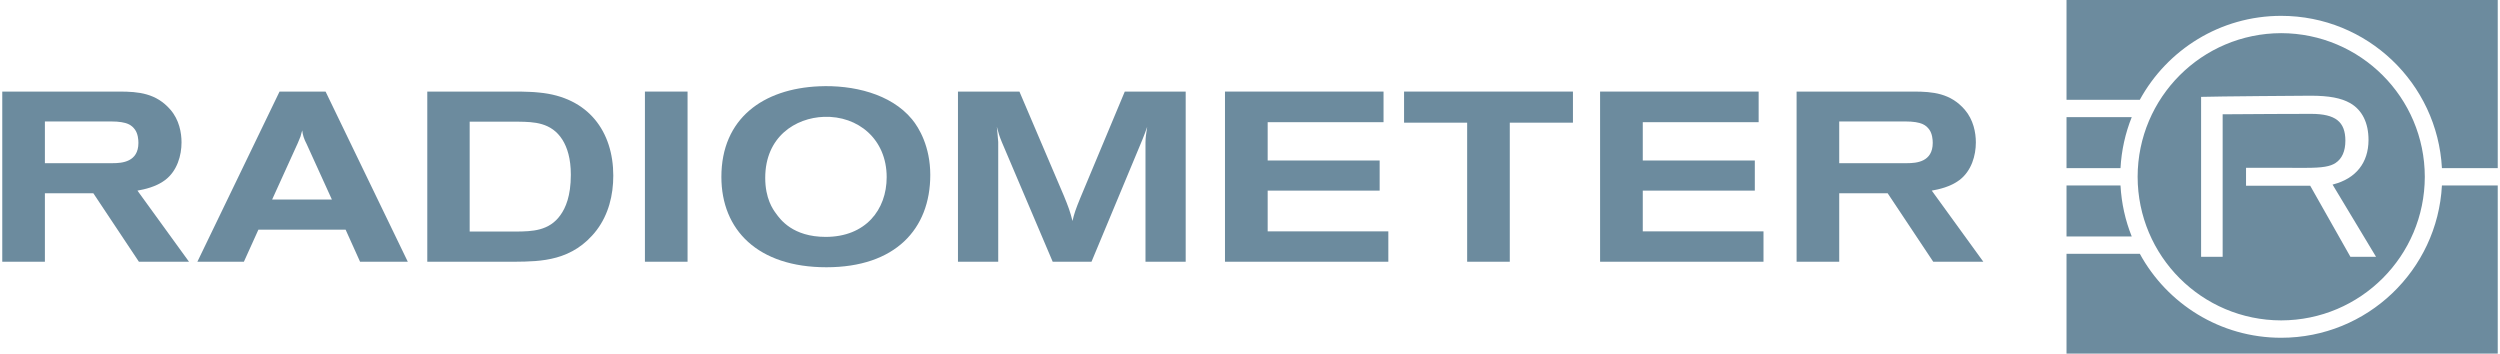 <?xml version="1.0" encoding="UTF-8"?>
<!DOCTYPE svg PUBLIC "-//W3C//DTD SVG 1.1//EN" "http://www.w3.org/Graphics/SVG/1.1/DTD/svg11.dtd">
<!-- Creator: CorelDRAW (Evaluation Version) -->
<svg xmlns="http://www.w3.org/2000/svg" xml:space="preserve" width="707px" height="100px" version="1.1" style="shape-rendering:geometricPrecision; text-rendering:geometricPrecision; image-rendering:optimizeQuality; fill-rule:evenodd; clip-rule:evenodd"
viewBox="0 0 410.94 58.23"
 xmlns:xlink="http://www.w3.org/1999/xlink"
 xmlns:xodm="http://www.corel.com/coreldraw/odm/2003">
 <defs>
  <style type="text/css">
   <![CDATA[
    .fil0 {fill:#6C8B9E;fill-rule:nonzero}
   ]]>
  </style>
 </defs>
 <g id="Layer_x0020_1">
  <g id="_2349699544656">
   <path class="fil0" d="M50.11 23.69c-0.2,-0.36 -0.36,-0.75 -0.48,-1.11 -0.12,-0.36 -0.2,-0.71 -0.23,-1.11 -0.12,0.36 -0.2,0.67 -0.28,0.99 -0.16,0.36 -0.28,0.72 -0.44,1.07l-4.24 9.33 9.84 0 -4.17 -9.17zm-4.45 -8.61l7.58 0 13.54 28.02 -7.86 0 -2.38 -5.28 -14.36 0 -2.39 5.28 -7.66 0 13.53 -28.02z"/>
   <path class="fil0" d="M76.97 20.04l0 18.09 7.74 0c2.49,-0.03 5.35,-0.07 7.22,-2.73 0.83,-1.16 1.7,-3.1 1.7,-6.63 0,-2.66 -0.59,-4.48 -1.38,-5.75 -1.83,-2.9 -4.76,-2.94 -7.19,-2.98l-8.09 0zm-6.98 -4.96l15.31 0c1.03,0.04 2.06,0.04 3.1,0.16 8.17,0.75 12.22,6.47 12.22,13.69 0,3.22 -0.79,6.39 -2.74,8.97 -3.93,5.12 -9.21,5.16 -13.45,5.2l-14.44 0 0 -28.02z"/>
   <polygon class="fil0" points="105.83,15.08 112.85,15.08 112.85,43.1 105.83,43.1 "/>
   <path class="fil0" d="M125.64 29.29c0,3.41 1.27,5.19 1.78,5.87 0.68,0.95 2.74,3.85 8.18,3.85 6.55,0 10.04,-4.45 10.04,-9.84 0,-6.27 -4.73,-10.12 -10.32,-9.93 -4.68,0.16 -9.68,3.26 -9.68,10.05zm24.17 -9.65c1.15,1.39 3.01,4.49 3.01,9.17 0,8.93 -5.79,15.2 -17.1,15.2 -11.31,0 -17.3,-6.15 -17.3,-14.88 0,-9.64 6.9,-14.53 16.11,-14.92 5.51,-0.24 11.78,1.19 15.28,5.43z"/>
   <path class="fil0" d="M157.38 15.08l10.12 0 7.31 17.14c0.75,1.83 1.03,2.58 1.43,4.17 0.27,-1.19 0.51,-1.9 1.31,-3.85l7.3 -17.46 10.03 0 0 28.02 -6.62 0 0 -19.61c0,-0.83 0.12,-1.54 0.28,-2.62 -0.28,0.84 -0.4,1.15 -0.8,2.15l-8.37 20.08 -6.39 0 -8.37 -19.69c-0.44,-1.07 -0.52,-1.39 -0.83,-2.54 0.11,1.19 0.15,1.43 0.23,2.51l0 19.72 -6.63 0 0 -28.02z"/>
   <polygon class="fil0" points="201.35,15.08 227.46,15.08 227.46,20.12 208.38,20.12 208.38,26.43 226.82,26.43 226.82,31.39 208.38,31.39 208.38,38.1 228.25,38.1 228.25,43.1 201.35,43.1 "/>
   <polygon class="fil0" points="230.84,15.08 258.65,15.08 258.65,20.2 248.25,20.2 248.25,43.1 241.23,43.1 241.23,20.2 230.84,20.2 "/>
   <polygon class="fil0" points="263.12,15.08 289.23,15.08 289.23,20.12 270.15,20.12 270.15,26.43 288.6,26.43 288.6,31.39 270.15,31.39 270.15,38.1 290.03,38.1 290.03,43.1 263.12,43.1 "/>
   <path class="fil0" d="M302.5 26.87l11.19 0c1.51,0 4.21,-0.2 4.21,-3.34 0,-0.55 -0.08,-1.5 -0.56,-2.18 -0.51,-0.68 -1.19,-1.35 -3.97,-1.35l-10.87 0 0 6.87zm-7.02 -11.79l19.28 0c3.17,0 6.07,0.28 8.41,2.98 1.43,1.66 1.83,3.77 1.83,5.39 0,2.15 -0.71,4.69 -2.7,6.2 -1.51,1.14 -3.45,1.54 -4.56,1.74l8.49 11.71 -8.25 0 -7.5 -11.27 -7.98 0 0 11.27 -7.02 0 0 -28.02z"/>
   <path class="fil0" d="M362.09 15.95l0.1 0c2.19,-0.08 17.06,-0.19 17.93,-0.19 3.05,0 5.03,0.38 6.52,1.22 1.98,1.14 3.02,3.25 3.02,6.05l0 0.02c0,0 0,0.02 0,0.02 -0.01,3.74 -2.09,6.33 -5.79,7.29l-0.13 0.04 0.07 0.11 7.09 11.78 -4.22 0 -6.62 -11.7 -10.57 0 0 -2.96 0.1 0c3.84,0.01 8.93,0.01 9.74,0.01 2.74,0 4.03,-0.22 4.91,-0.81 1.05,-0.69 1.61,-1.93 1.61,-3.67 -0.01,-3.11 -1.61,-4.4 -5.62,-4.41 -0.01,0 -12.18,0.03 -14.49,0.07l-0.1 0 0 23.47 -3.55 0 0 -26.34zm-22.16 42.28l71.01 0 0 -27.69 -9.19 0c-0.74,13.97 -12.31,25.08 -26.47,25.08 -10.04,0 -18.78,-5.59 -23.28,-13.83l-12.07 0 0 16.44zm35.35 -5.47c13.06,-0.02 23.63,-10.59 23.65,-23.65 -0.02,-13.06 -10.59,-23.62 -23.65,-23.65 -13.06,0.03 -23.62,10.59 -23.64,23.65 0.02,13.07 10.58,23.63 23.64,23.65zm-35.35 -52.76l0 16.43 12.07 0c4.5,-8.23 13.24,-13.82 23.28,-13.82 14.16,0 25.72,11.1 26.47,25.08l9.19 0 0 -27.69 -71.01 0zm10.74 19.29l-10.74 0 0 8.4 8.89 0c0.16,-2.96 0.8,-5.78 1.85,-8.4zm-1.85 11.25l-8.89 0 0 8.4 10.74 0c-1.05,-2.62 -1.69,-5.44 -1.85,-8.4z"/>
   <path class="fil0" d="M7.02 26.87l11.19 0c1.51,0 4.21,-0.2 4.21,-3.34 0,-0.55 -0.08,-1.5 -0.56,-2.18 -0.51,-0.68 -1.18,-1.35 -3.96,-1.35l-10.88 0 0 6.87zm-7.02 -11.79l19.28 0c3.18,0 6.07,0.28 8.41,2.98 1.44,1.66 1.83,3.77 1.83,5.39 0,2.15 -0.71,4.69 -2.7,6.2 -1.51,1.14 -3.45,1.54 -4.56,1.74l8.49 11.71 -8.25 0 -7.5 -11.27 -7.98 0 0 11.27 -7.02 0 0 -28.02z"/>
  </g>
 </g>
</svg>
